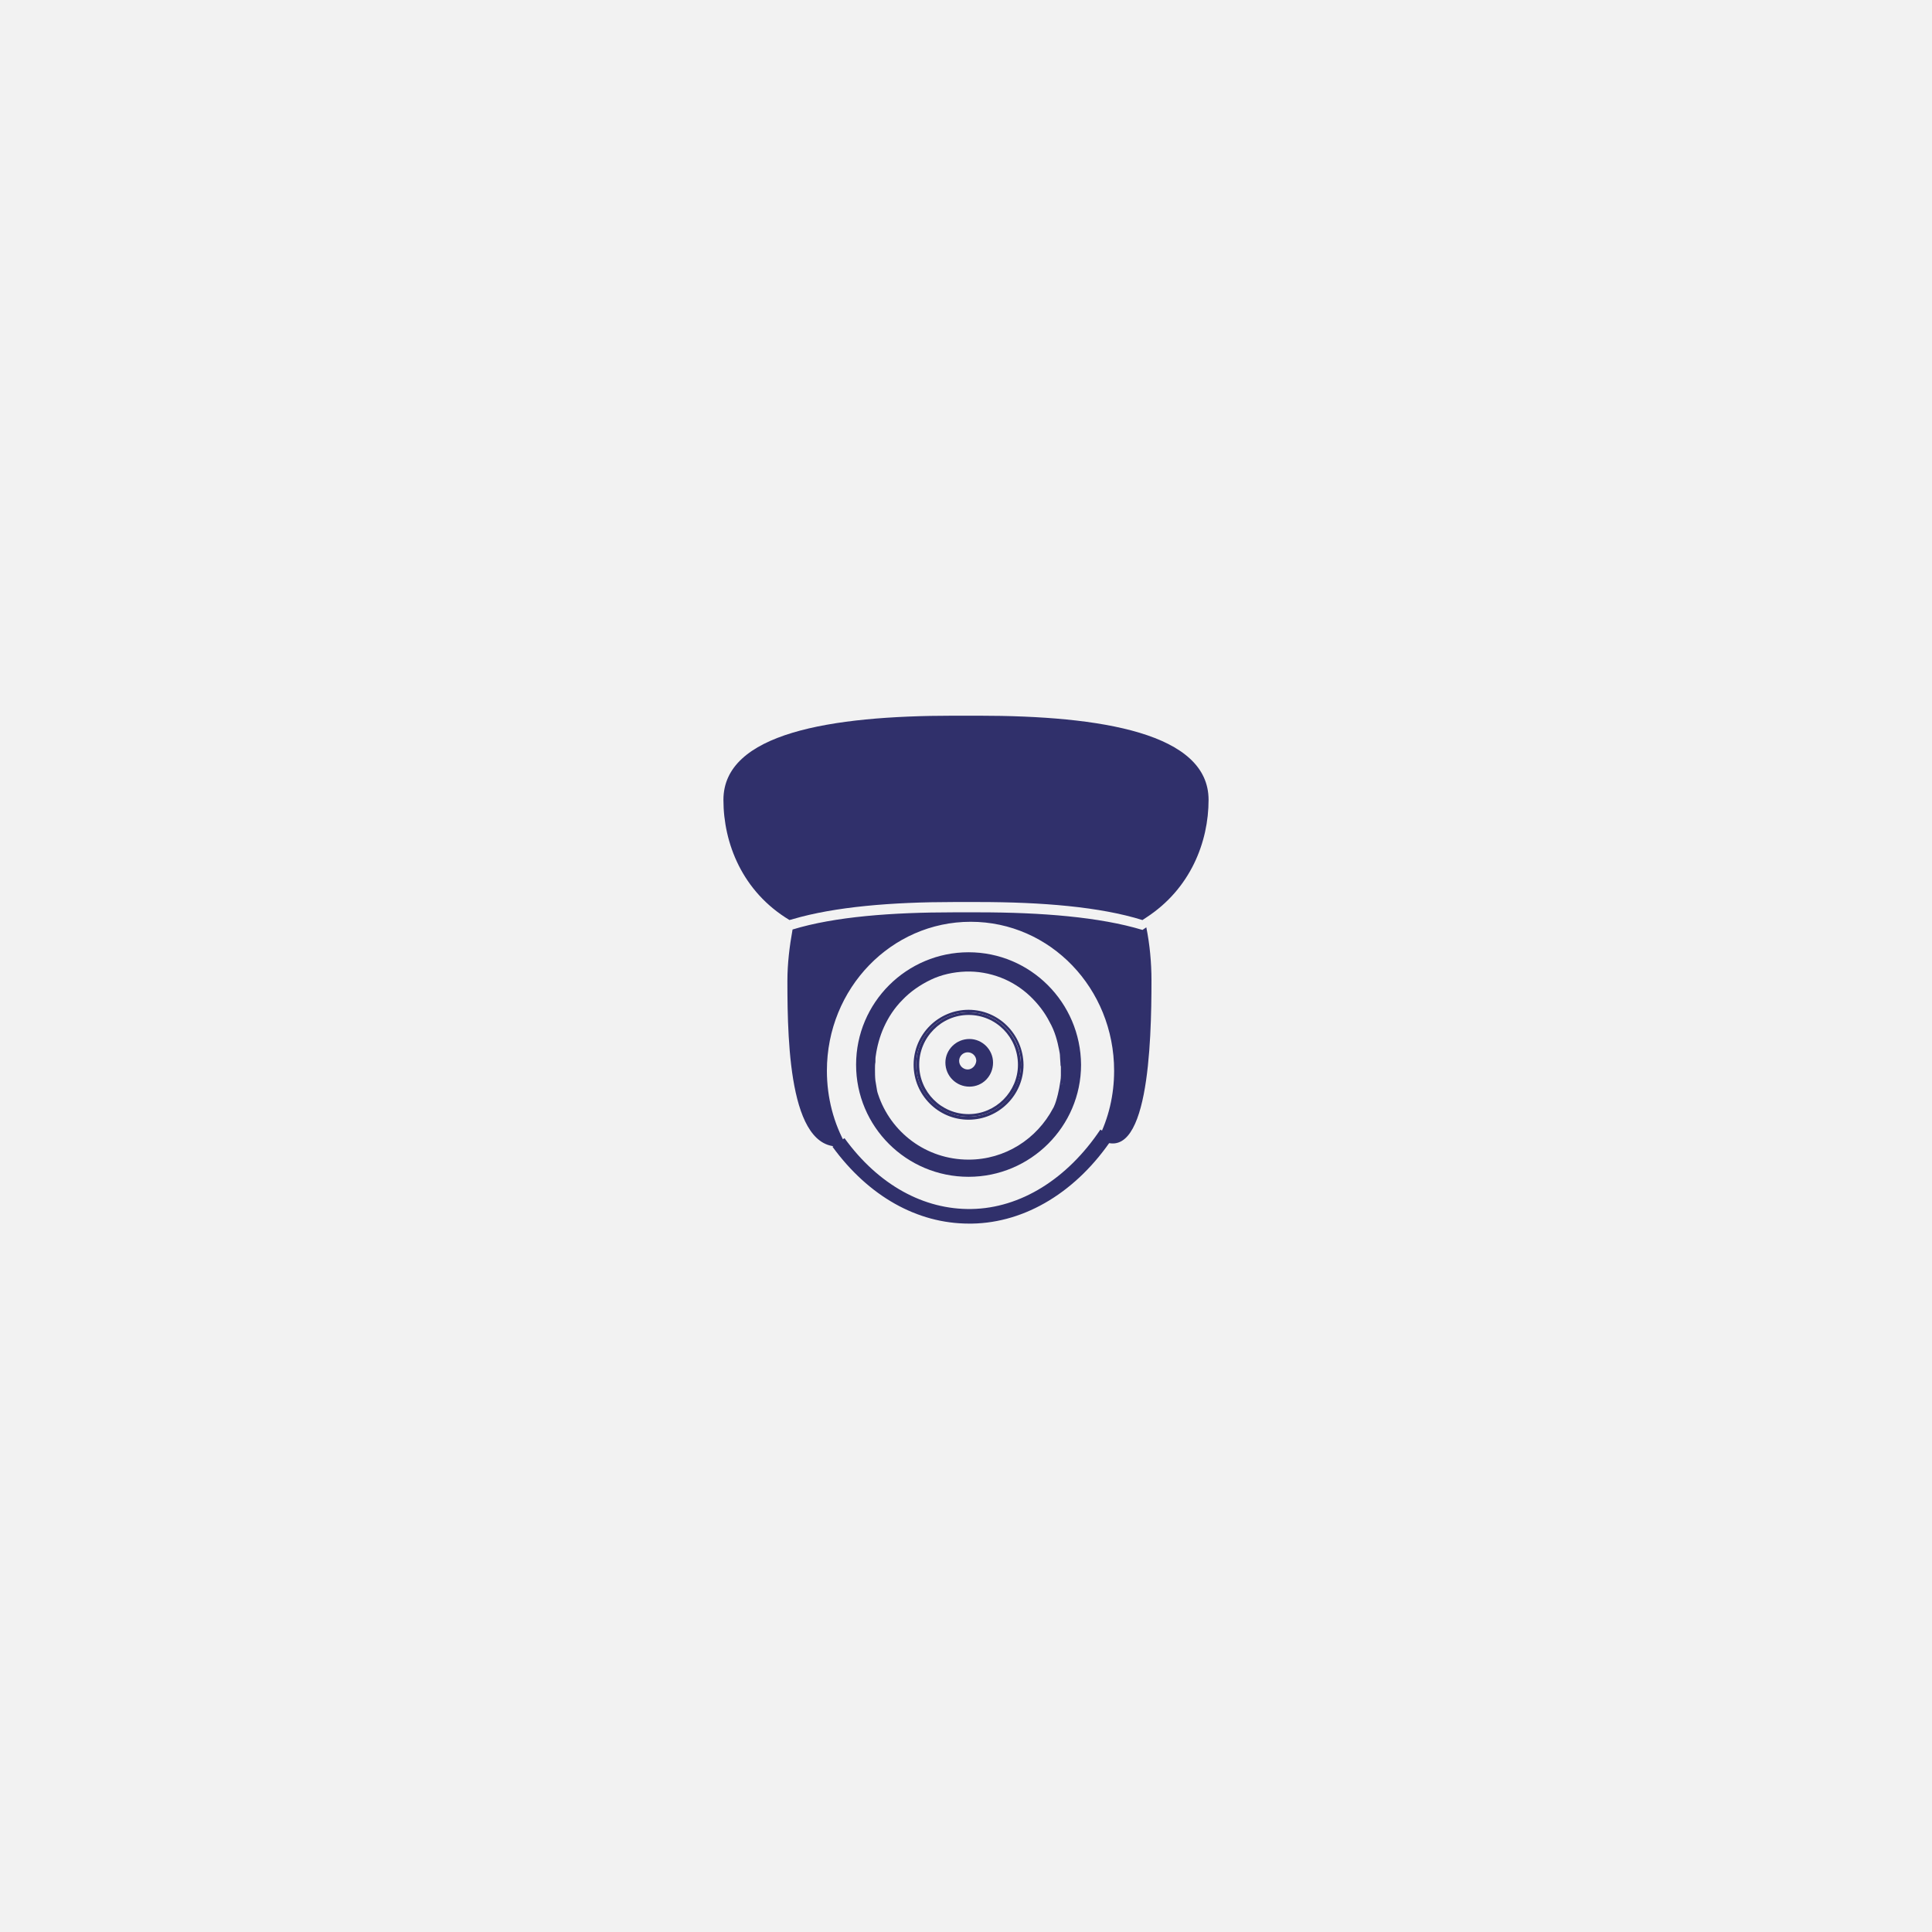 <svg xmlns="http://www.w3.org/2000/svg" xmlns:xlink="http://www.w3.org/1999/xlink" x="0px" y="0px" viewBox="0 0 450 450" style="enable-background:new 0 0 450 450;" xml:space="preserve"><style type="text/css">	.st0{fill:#F2F2F2;}	.st1{fill:#30306B;}</style><g id="Capa_9">	<rect class="st0" width="450" height="450"></rect></g><g id="Capa_1">	<g>		<path class="st1" d="M225.7,285c-12.1,0-23.4-6.4-31.8-17.9l2.8-2c7.9,10.9,18.5,16.7,29.6,16.5c11.4-0.2,22.3-7,30-18.5l2.9,1.9   c-8.3,12.5-20.3,19.8-32.8,20C226.2,285,225.9,285,225.7,285"></path>		<path class="st1" d="M227.9,212.5c-0.8,0-1.6,0-2.4,0v0c-0.2,0-0.3,0-0.5,0c-0.2,0-0.3,0-0.5,0v0c-0.8,0-1.6,0-2.4,0   c-14.3,0-27.7,1-37.5,4c-0.7,3.9-1.2,7.9-1.2,12c0,15.2,0.6,41.3,13.7,38.3c-2.9-5.1-4.5-11.1-4.5-17.4c0-19.2,15-34.7,33.5-34.7   c18.5,0,33.4,15.5,33.4,34.7c0,5.7-1.3,11.1-3.7,15.8c11.7,7.3,12.4-22.4,12.4-36.8c0-4.3-0.4-8.4-1.2-12.4   c-0.3,0.2-0.6,0.4-0.9,0.6C256.2,213.6,242.6,212.5,227.9,212.5"></path>		<path class="st1" d="M227.9,166.7c-1,0-1.9,0-2.9,0c-1,0-1.9,0-2.9,0c-28.7,0-53.6,4.1-53.6,19.6c0,10.1,4.4,21.4,15.4,28   c0.2-0.1,0.5-0.1,0.7-0.2c9.8-2.9,23.2-4,37.5-4c0.8,0,1.6,0,2.4,0v0c0.2,0,0.3,0,0.5,0c0.2,0,0.3,0,0.5,0v0c0.8,0,1.6,0,2.4,0   c14.7,0,28.3,1.1,38.2,4.2c0.3-0.2,0.6-0.4,0.9-0.6c10.3-6.7,14.5-17.6,14.5-27.4C281.5,170.8,256.6,166.7,227.9,166.7"></path>		<path class="st1" d="M225.6,235.2c-7,0-12.8,5.7-12.8,12.8c0,7,5.7,12.8,12.8,12.8c7,0,12.8-5.7,12.8-12.8   C238.3,240.9,232.6,235.2,225.6,235.2 M225.6,260.1c-6.7,0-12.2-5.4-12.2-12.1c0-6.7,5.4-12.2,12.2-12.2c6.7,0,12.2,5.4,12.2,12.2   C237.7,254.7,232.3,260.1,225.6,260.1"></path>		<path class="st1" d="M225.6,235.8c-6.7,0-12.2,5.4-12.2,12.2c0,6.7,5.4,12.1,12.2,12.1c6.7,0,12.2-5.4,12.2-12.1   C237.7,241.2,232.3,235.8,225.6,235.8 M225.6,259.5c-6.4,0-11.5-5.2-11.5-11.5c0-6.4,5.2-11.6,11.5-11.6c6.4,0,11.5,5.2,11.5,11.6   C237.1,254.3,231.9,259.5,225.6,259.5"></path>		<path class="st1" d="M225.6,221.8c-14.4,0-26.2,11.7-26.2,26.2c0,14.4,11.7,26.1,26.2,26.1c14.4,0,26.2-11.7,26.2-26.1   C251.7,233.5,240,221.8,225.6,221.8 M225.6,270.1c-9.9,0-18.2-6.4-21.1-15.3c-0.1-0.2-0.1-0.4-0.2-0.7c-0.1-0.8-0.3-1.6-0.4-2.4   c-0.1-0.9-0.1-1.8-0.1-2.8c0-0.5,0-1,0.1-1.5c0-0.5,0-1.1,0.1-1.6c0.3-2.1,0.9-4.4,1.9-6.6c1-2.2,2.4-4.4,4.3-6.3   c1.8-1.9,4.1-3.5,6.6-4.7c2.5-1.2,5.3-1.8,8.1-1.9c2.8-0.1,5.6,0.4,8.2,1.4c2.6,1,4.9,2.5,6.8,4.3c1.9,1.8,3.5,3.9,4.6,6.1   c1.2,2.1,1.8,4.4,2.2,6.5c0.1,0.5,0.2,1,0.2,1.6c0,0.5,0.1,1,0.1,1.5c0,0.2,0,0.5,0.1,0.7c0,0.2,0,0.5,0,0.7c0,0.5,0,0.9,0,1.4   c0,0.9-0.2,1.7-0.3,2.4c-0.1,0.8-0.3,1.4-0.4,2c-0.3,1.2-0.6,2.2-0.9,2.8c-0.1,0.2-0.1,0.3-0.2,0.4   C241.5,265.3,234.1,270.1,225.6,270.1 M247.7,250.1l0,0.1L247.7,250.1 M247.4,252.2c0,0.1-0.1,0.3-0.1,0.5   C247.3,252.5,247.3,252.4,247.4,252.2"></path>		<path class="st1" d="M225.8,242c-3.1,0-5.6,2.5-5.6,5.5c0,3.1,2.5,5.6,5.6,5.6c3.1,0,5.5-2.5,5.5-5.6   C231.3,244.5,228.8,242,225.8,242 M225.4,249.1c-1.1,0-2-0.9-2-2c0-1.1,0.9-2,2-2c1.1,0,2,0.9,2,2   C227.3,248.2,226.4,249.1,225.4,249.1"></path>	</g></g></svg>
